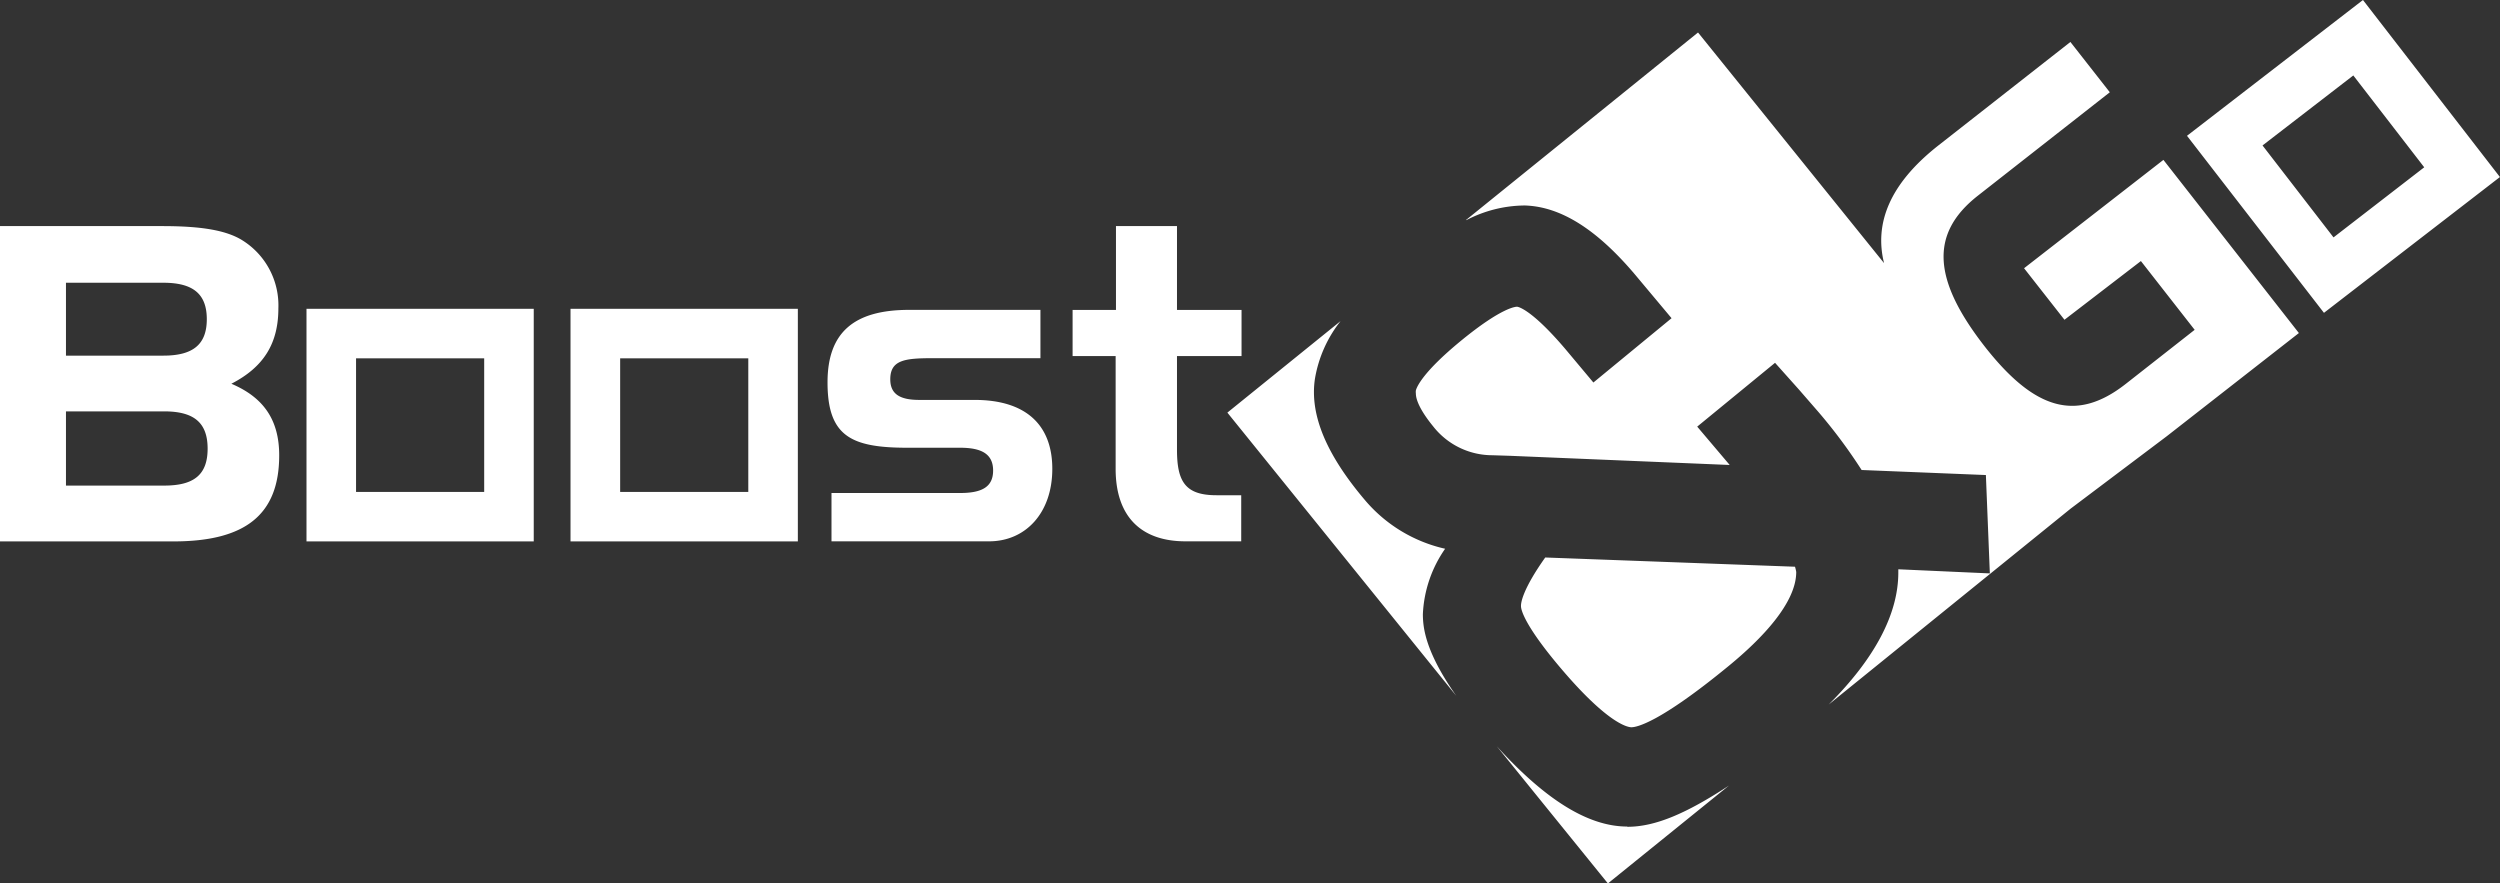 <svg id="Calque_1" data-name="Calque 1" xmlns="http://www.w3.org/2000/svg" viewBox="0 0 303.19 107.14"><rect x="0" y="0" width="303.19" height="107.14" fill="#333333" stroke="none"/><defs><style>.cls-1{fill:#fff;}</style></defs><title>éléments</title><path class="cls-1" d="M64.73,65.66H37.17V37.45H64.73V65.66Zm-21.55-6H58.72V43.46H43.18V59.65Zm53.58,6H69.19V37.45H96.76V65.66Zm-21.55-6H90.75V43.46H75.21V59.65ZM0,65.65V27.42H19.65c4.47,0,7.72.43,9.8,1.76a9.3,9.3,0,0,1,4.31,8.2c0,4.26-1.76,7.13-5.7,9.16,3.89,1.65,5.8,4.37,5.8,8.68,0,7.24-4.15,10.44-12.83,10.44H0ZM8,43.13H19.81c3.57,0,5.27-1.33,5.27-4.42s-1.7-4.42-5.27-4.42H8v8.84ZM25.18,54.41c0-3.19-1.7-4.52-5.27-4.52H8v9H19.91C23.48,58.89,25.18,57.61,25.18,54.41Zm91.26,5.38c2.66,0,4-.75,4-2.72s-1.33-2.77-4-2.77h-6.39c-6.82,0-9.69-1.38-9.69-7.93,0-6,3.14-8.79,9.9-8.79h15.92v5.86h-13.1c-3.35,0-5.11.22-5.11,2.56,0,1.76,1.12,2.5,3.52,2.5h6.71c6.18,0,9.42,3,9.42,8.36s-3.25,8.79-7.67,8.79H100.84V59.79h15.6Zm18.9-22.2V27.42h7.4V37.59h7.83v5.59h-7.83V54.52c0,3.89,1,5.54,4.79,5.54h3v5.59h-6.76c-5.38,0-8.47-3-8.47-8.79V43.18h-5.22V37.59h5.22Zm146.5,0.35L265.23,16.47,286.57,0l16.61,21.47Zm-7.45-20.3L283,28.79l11-8.5L285.4,9.15ZM184.46,73.52c0,0.46.47,2.38,4.81,7.5,5.78,6.82,8.16,7.17,8.57,7.18,0.64,0,3.41-.53,11.85-7.47,3.91-3.21,8.15-7.58,8.15-11.36a4.73,4.73,0,0,0-.15-0.64L187.4,67.61c-2.7,3.81-2.94,5.43-2.94,5.84A0.63,0.63,0,0,0,184.46,73.52Zm12.88,26.72c-4.69,0-9.88-3.2-15.81-9.73L195,107.14l14.68-11.87c-5.27,3.46-9,5-12.32,5h0ZM172.56,74.5a15,15,0,0,1,2.7-7.95,17.88,17.88,0,0,1-9.7-5.87c-4.17-4.91-6.21-9.23-6.21-13.13a10.71,10.71,0,0,1,.12-1.61,15.33,15.33,0,0,1,3.11-7l-13.73,11.1,27.76,34.35c-2.27-3.24-3.58-6-3.94-8.39A10.51,10.51,0,0,1,172.56,74.5ZM278.8,40.39l-16.43-21L245.47,32.53l4.9,6.25,9.27-7.12L266.16,40l-8.36,6.56c-6,4.71-11.06,3.11-17-4.41-6.33-8.07-6.89-13.75-.93-18.42l16-12.54-4.78-6.1-16,12.54c-6,4.71-7.78,9.52-6.6,14.28L205.93,3.94,177.78,26.69l0.07,0a15.49,15.49,0,0,1,7.07-1.77c4.33,0.13,8.68,2.85,13.32,8.32l4.48,5.35-9.48,7.8-3.35-4c-4.24-5-5.84-5.19-5.9-5.19s-1.7-.08-6.91,4.21c-4.51,3.72-5.25,5.49-5.37,5.94a1.41,1.41,0,0,0,0,.36c0,0.94.75,2.35,2.1,4A9.12,9.12,0,0,0,181,55.21l2.18,0.07,26.59,1.11-3.94-4.65L215.27,44l2.93,3.28,2.32,2.67A63.32,63.32,0,0,1,225.77,57l15.07,0.61,0.48,11.93-11.1-.5c0,0.13,0,.27,0,0.4,0,5-2.83,10.4-8.44,16l29.32-23.74,11.67-8.79Zm-81,47.81h0Z"/></svg>